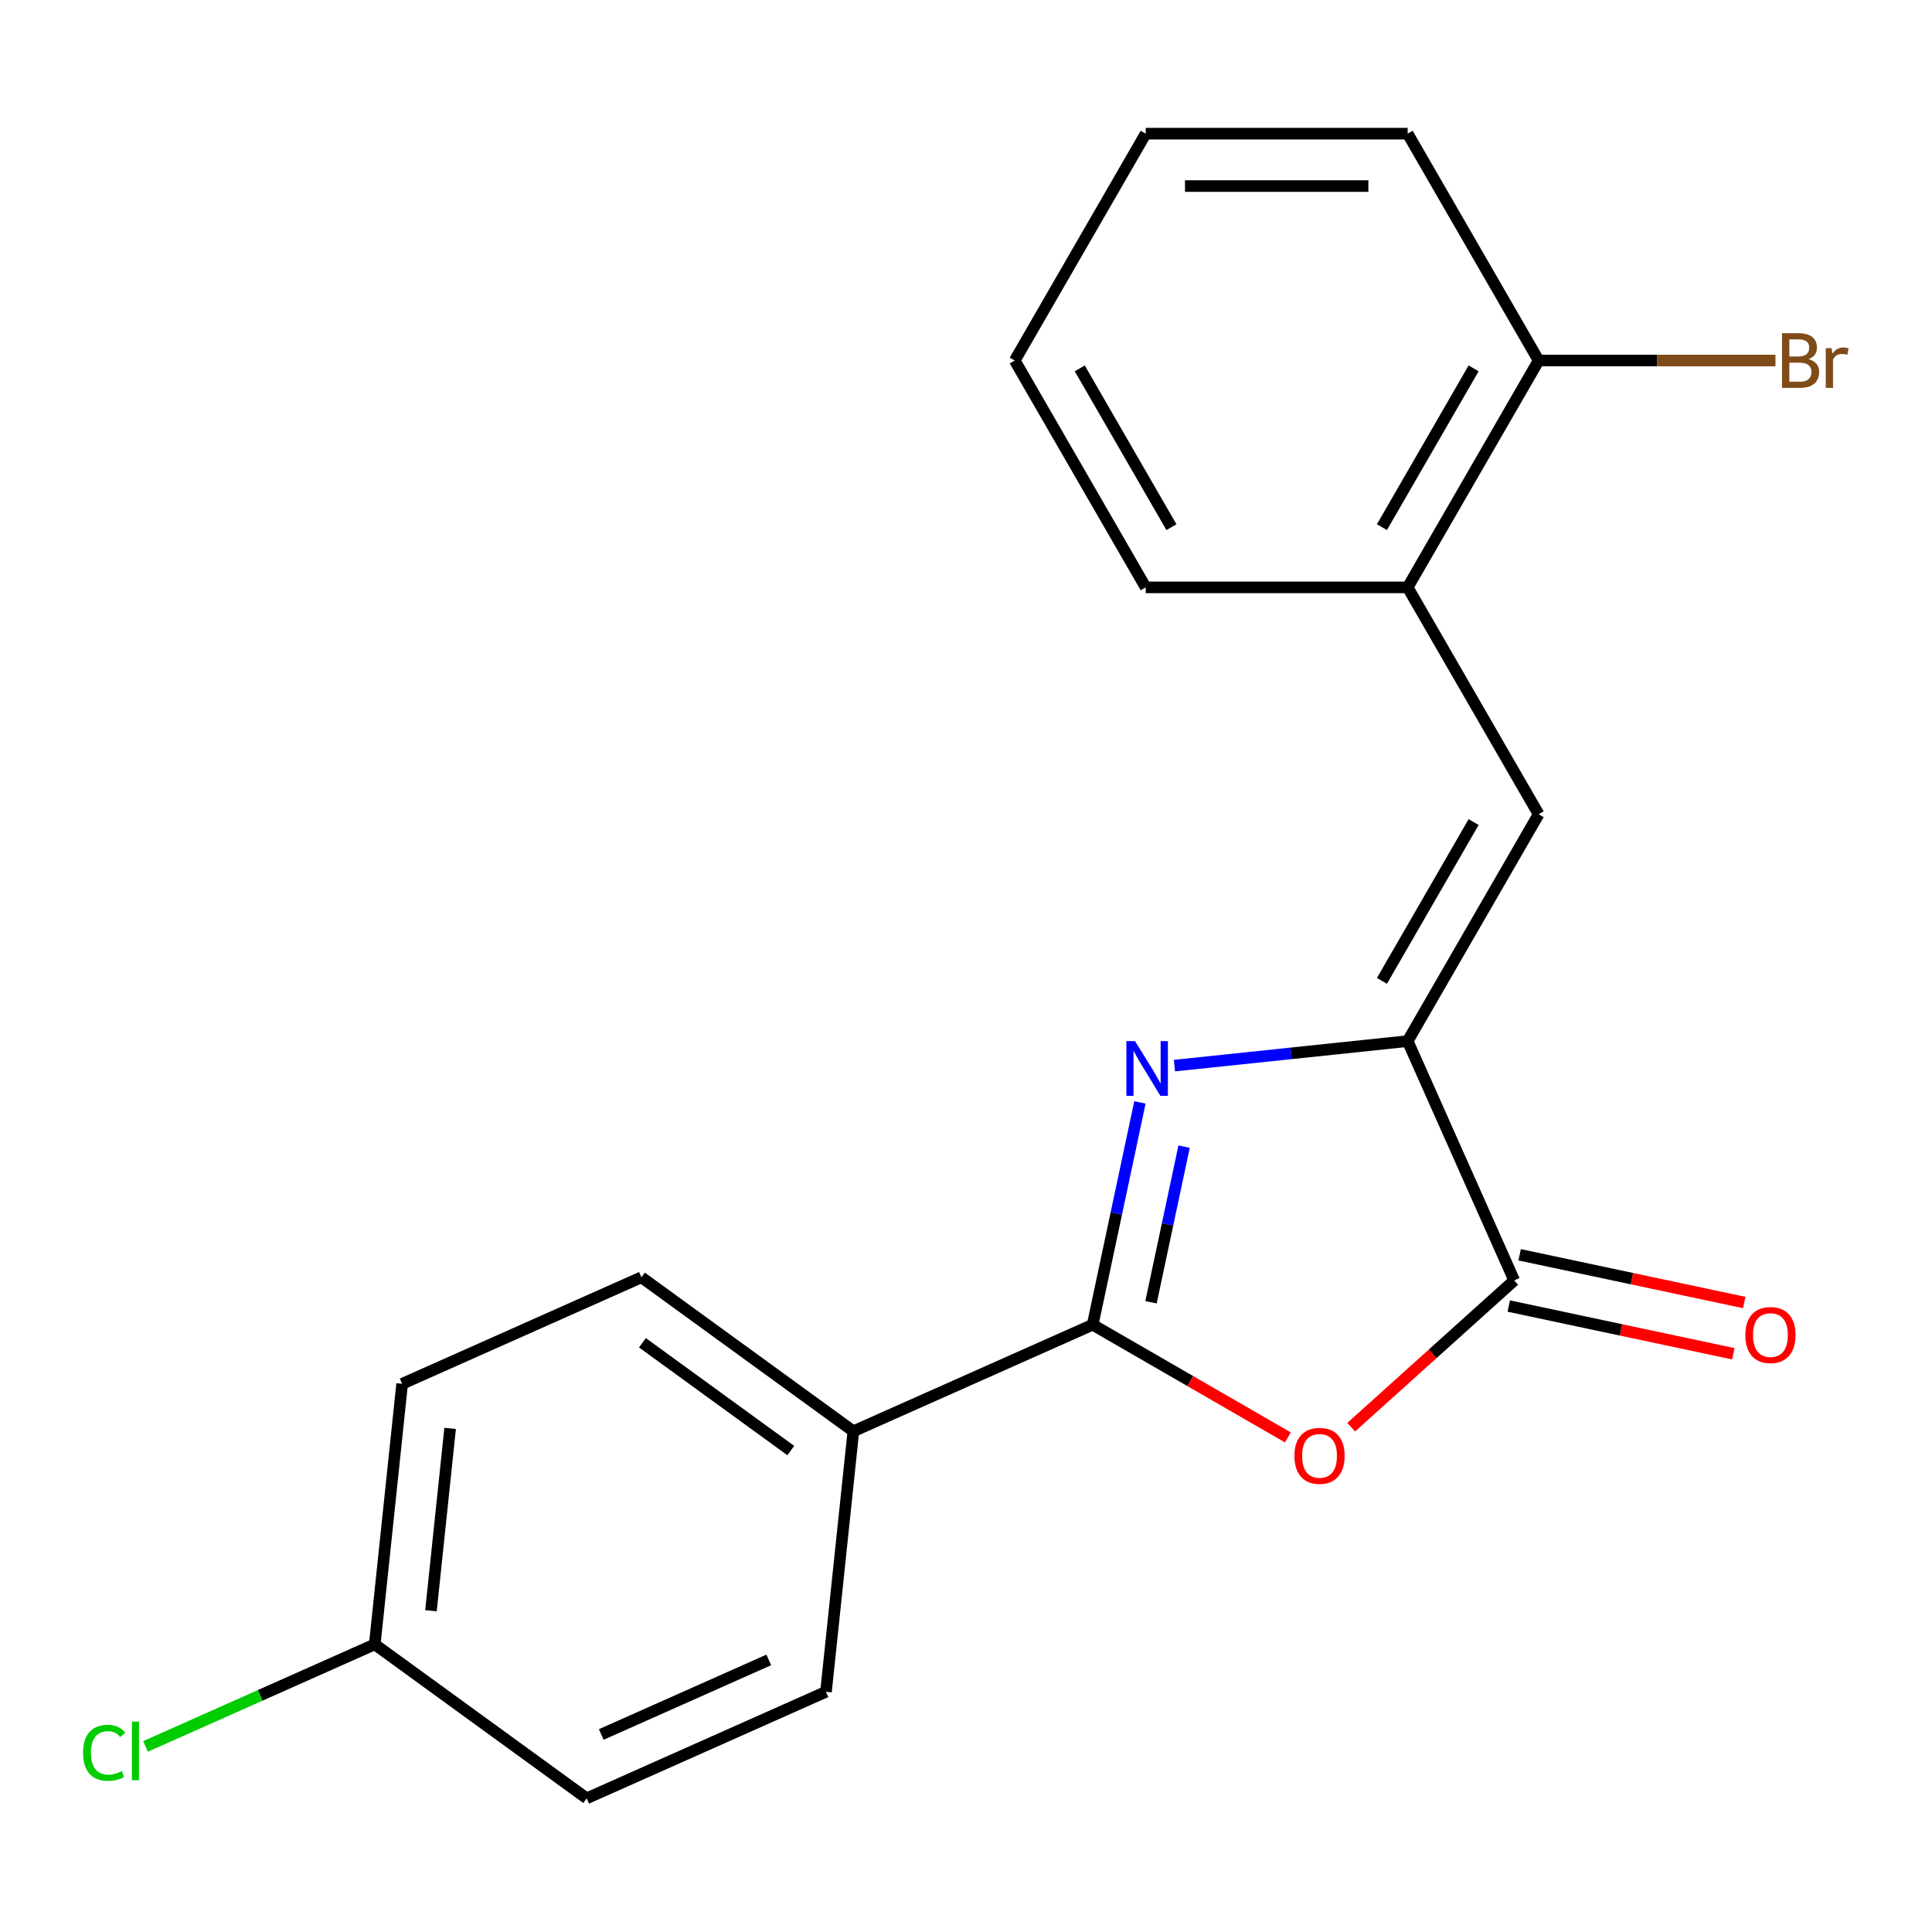<?xml version='1.0' encoding='iso-8859-1'?>
<svg version='1.1' baseProfile='full'
              xmlns='http://www.w3.org/2000/svg'
                      xmlns:rdkit='http://www.rdkit.org/xml'
                      xmlns:xlink='http://www.w3.org/1999/xlink'
                  xml:space='preserve'
width='1000px' height='1000px' viewBox='0 0 1000 1000'>
<!-- END OF HEADER -->
<rect style='opacity:1.0;fill:#FFFFFF;stroke:none' width='1000' height='1000' x='0' y='0'> </rect>
<path class='bond-0' d='M 590.028,570.598 L 577.798,628.135' style='fill:none;fill-rule:evenodd;stroke:#0000FF;stroke-width:6px;stroke-linecap:butt;stroke-linejoin:miter;stroke-opacity:1' />
<path class='bond-0' d='M 577.798,628.135 L 565.568,685.673' style='fill:none;fill-rule:evenodd;stroke:#000000;stroke-width:6px;stroke-linecap:butt;stroke-linejoin:miter;stroke-opacity:1' />
<path class='bond-0' d='M 612.884,593.497 L 604.323,633.773' style='fill:none;fill-rule:evenodd;stroke:#0000FF;stroke-width:6px;stroke-linecap:butt;stroke-linejoin:miter;stroke-opacity:1' />
<path class='bond-0' d='M 604.323,633.773 L 595.762,674.049' style='fill:none;fill-rule:evenodd;stroke:#000000;stroke-width:6px;stroke-linecap:butt;stroke-linejoin:miter;stroke-opacity:1' />
<path class='bond-1' d='M 607.888,551.563 L 668.246,545.219' style='fill:none;fill-rule:evenodd;stroke:#0000FF;stroke-width:6px;stroke-linecap:butt;stroke-linejoin:miter;stroke-opacity:1' />
<path class='bond-1' d='M 668.246,545.219 L 728.603,538.875' style='fill:none;fill-rule:evenodd;stroke:#000000;stroke-width:6px;stroke-linecap:butt;stroke-linejoin:miter;stroke-opacity:1' />
<path class='bond-2' d='M 565.568,685.673 L 616.084,714.838' style='fill:none;fill-rule:evenodd;stroke:#000000;stroke-width:6px;stroke-linecap:butt;stroke-linejoin:miter;stroke-opacity:1' />
<path class='bond-2' d='M 616.084,714.838 L 666.601,744.004' style='fill:none;fill-rule:evenodd;stroke:#FF0000;stroke-width:6px;stroke-linecap:butt;stroke-linejoin:miter;stroke-opacity:1' />
<path class='bond-6' d='M 565.568,685.673 L 441.702,740.821' style='fill:none;fill-rule:evenodd;stroke:#000000;stroke-width:6px;stroke-linecap:butt;stroke-linejoin:miter;stroke-opacity:1' />
<path class='bond-3' d='M 728.603,538.875 L 783.752,662.741' style='fill:none;fill-rule:evenodd;stroke:#000000;stroke-width:6px;stroke-linecap:butt;stroke-linejoin:miter;stroke-opacity:1' />
<path class='bond-4' d='M 728.603,538.875 L 796.397,421.453' style='fill:none;fill-rule:evenodd;stroke:#000000;stroke-width:6px;stroke-linecap:butt;stroke-linejoin:miter;stroke-opacity:1' />
<path class='bond-4' d='M 715.288,507.703 L 762.744,425.507' style='fill:none;fill-rule:evenodd;stroke:#000000;stroke-width:6px;stroke-linecap:butt;stroke-linejoin:miter;stroke-opacity:1' />
<path class='bond-20' d='M 699.38,738.709 L 741.566,700.725' style='fill:none;fill-rule:evenodd;stroke:#FF0000;stroke-width:6px;stroke-linecap:butt;stroke-linejoin:miter;stroke-opacity:1' />
<path class='bond-20' d='M 741.566,700.725 L 783.752,662.741' style='fill:none;fill-rule:evenodd;stroke:#000000;stroke-width:6px;stroke-linecap:butt;stroke-linejoin:miter;stroke-opacity:1' />
<path class='bond-7' d='M 780.933,676.003 L 839.05,688.356' style='fill:none;fill-rule:evenodd;stroke:#000000;stroke-width:6px;stroke-linecap:butt;stroke-linejoin:miter;stroke-opacity:1' />
<path class='bond-7' d='M 839.05,688.356 L 897.168,700.71' style='fill:none;fill-rule:evenodd;stroke:#FF0000;stroke-width:6px;stroke-linecap:butt;stroke-linejoin:miter;stroke-opacity:1' />
<path class='bond-7' d='M 786.571,649.478 L 844.688,661.831' style='fill:none;fill-rule:evenodd;stroke:#000000;stroke-width:6px;stroke-linecap:butt;stroke-linejoin:miter;stroke-opacity:1' />
<path class='bond-7' d='M 844.688,661.831 L 902.806,674.185' style='fill:none;fill-rule:evenodd;stroke:#FF0000;stroke-width:6px;stroke-linecap:butt;stroke-linejoin:miter;stroke-opacity:1' />
<path class='bond-5' d='M 796.397,421.453 L 728.603,304.03' style='fill:none;fill-rule:evenodd;stroke:#000000;stroke-width:6px;stroke-linecap:butt;stroke-linejoin:miter;stroke-opacity:1' />
<path class='bond-8' d='M 728.603,304.03 L 796.397,186.608' style='fill:none;fill-rule:evenodd;stroke:#000000;stroke-width:6px;stroke-linecap:butt;stroke-linejoin:miter;stroke-opacity:1' />
<path class='bond-8' d='M 715.288,272.858 L 762.744,190.662' style='fill:none;fill-rule:evenodd;stroke:#000000;stroke-width:6px;stroke-linecap:butt;stroke-linejoin:miter;stroke-opacity:1' />
<path class='bond-16' d='M 728.603,304.03 L 593.016,304.03' style='fill:none;fill-rule:evenodd;stroke:#000000;stroke-width:6px;stroke-linecap:butt;stroke-linejoin:miter;stroke-opacity:1' />
<path class='bond-9' d='M 441.702,740.821 L 332.01,661.125' style='fill:none;fill-rule:evenodd;stroke:#000000;stroke-width:6px;stroke-linecap:butt;stroke-linejoin:miter;stroke-opacity:1' />
<path class='bond-9' d='M 409.309,750.805 L 332.524,695.018' style='fill:none;fill-rule:evenodd;stroke:#000000;stroke-width:6px;stroke-linecap:butt;stroke-linejoin:miter;stroke-opacity:1' />
<path class='bond-10' d='M 441.702,740.821 L 427.53,875.666' style='fill:none;fill-rule:evenodd;stroke:#000000;stroke-width:6px;stroke-linecap:butt;stroke-linejoin:miter;stroke-opacity:1' />
<path class='bond-12' d='M 796.397,186.608 L 857.686,186.608' style='fill:none;fill-rule:evenodd;stroke:#000000;stroke-width:6px;stroke-linecap:butt;stroke-linejoin:miter;stroke-opacity:1' />
<path class='bond-12' d='M 857.686,186.608 L 918.975,186.608' style='fill:none;fill-rule:evenodd;stroke:#7F4C19;stroke-width:6px;stroke-linecap:butt;stroke-linejoin:miter;stroke-opacity:1' />
<path class='bond-17' d='M 796.397,186.608 L 728.603,69.185' style='fill:none;fill-rule:evenodd;stroke:#000000;stroke-width:6px;stroke-linecap:butt;stroke-linejoin:miter;stroke-opacity:1' />
<path class='bond-14' d='M 332.01,661.125 L 208.144,716.273' style='fill:none;fill-rule:evenodd;stroke:#000000;stroke-width:6px;stroke-linecap:butt;stroke-linejoin:miter;stroke-opacity:1' />
<path class='bond-13' d='M 427.53,875.666 L 303.664,930.815' style='fill:none;fill-rule:evenodd;stroke:#000000;stroke-width:6px;stroke-linecap:butt;stroke-linejoin:miter;stroke-opacity:1' />
<path class='bond-13' d='M 397.92,859.165 L 311.214,897.769' style='fill:none;fill-rule:evenodd;stroke:#000000;stroke-width:6px;stroke-linecap:butt;stroke-linejoin:miter;stroke-opacity:1' />
<path class='bond-11' d='M 193.971,851.118 L 303.664,930.815' style='fill:none;fill-rule:evenodd;stroke:#000000;stroke-width:6px;stroke-linecap:butt;stroke-linejoin:miter;stroke-opacity:1' />
<path class='bond-15' d='M 193.971,851.118 L 134.653,877.528' style='fill:none;fill-rule:evenodd;stroke:#000000;stroke-width:6px;stroke-linecap:butt;stroke-linejoin:miter;stroke-opacity:1' />
<path class='bond-15' d='M 134.653,877.528 L 75.335,903.938' style='fill:none;fill-rule:evenodd;stroke:#00CC00;stroke-width:6px;stroke-linecap:butt;stroke-linejoin:miter;stroke-opacity:1' />
<path class='bond-21' d='M 193.971,851.118 L 208.144,716.273' style='fill:none;fill-rule:evenodd;stroke:#000000;stroke-width:6px;stroke-linecap:butt;stroke-linejoin:miter;stroke-opacity:1' />
<path class='bond-21' d='M 223.066,833.726 L 232.987,739.334' style='fill:none;fill-rule:evenodd;stroke:#000000;stroke-width:6px;stroke-linecap:butt;stroke-linejoin:miter;stroke-opacity:1' />
<path class='bond-18' d='M 593.016,304.03 L 525.222,186.608' style='fill:none;fill-rule:evenodd;stroke:#000000;stroke-width:6px;stroke-linecap:butt;stroke-linejoin:miter;stroke-opacity:1' />
<path class='bond-18' d='M 606.331,272.858 L 558.875,190.662' style='fill:none;fill-rule:evenodd;stroke:#000000;stroke-width:6px;stroke-linecap:butt;stroke-linejoin:miter;stroke-opacity:1' />
<path class='bond-22' d='M 728.603,69.185 L 593.016,69.185' style='fill:none;fill-rule:evenodd;stroke:#000000;stroke-width:6px;stroke-linecap:butt;stroke-linejoin:miter;stroke-opacity:1' />
<path class='bond-22' d='M 708.265,96.303 L 613.354,96.303' style='fill:none;fill-rule:evenodd;stroke:#000000;stroke-width:6px;stroke-linecap:butt;stroke-linejoin:miter;stroke-opacity:1' />
<path class='bond-19' d='M 525.222,186.608 L 593.016,69.185' style='fill:none;fill-rule:evenodd;stroke:#000000;stroke-width:6px;stroke-linecap:butt;stroke-linejoin:miter;stroke-opacity:1' />
<path  class='atom-0' d='M 587.498 538.888
L 596.778 553.888
Q 597.698 555.368, 599.178 558.048
Q 600.658 560.728, 600.738 560.888
L 600.738 538.888
L 604.498 538.888
L 604.498 567.208
L 600.618 567.208
L 590.658 550.808
Q 589.498 548.888, 588.258 546.688
Q 587.058 544.488, 586.698 543.808
L 586.698 567.208
L 583.018 567.208
L 583.018 538.888
L 587.498 538.888
' fill='#0000FF'/>
<path  class='atom-3' d='M 669.99 753.546
Q 669.99 746.746, 673.35 742.946
Q 676.71 739.146, 682.99 739.146
Q 689.27 739.146, 692.63 742.946
Q 695.99 746.746, 695.99 753.546
Q 695.99 760.426, 692.59 764.346
Q 689.19 768.226, 682.99 768.226
Q 676.75 768.226, 673.35 764.346
Q 669.99 760.466, 669.99 753.546
M 682.99 765.026
Q 687.31 765.026, 689.63 762.146
Q 691.99 759.226, 691.99 753.546
Q 691.99 747.986, 689.63 745.186
Q 687.31 742.346, 682.99 742.346
Q 678.67 742.346, 676.31 745.146
Q 673.99 747.946, 673.99 753.546
Q 673.99 759.266, 676.31 762.146
Q 678.67 765.026, 682.99 765.026
' fill='#FF0000'/>
<path  class='atom-8' d='M 903.377 691.011
Q 903.377 684.211, 906.737 680.411
Q 910.097 676.611, 916.377 676.611
Q 922.657 676.611, 926.017 680.411
Q 929.377 684.211, 929.377 691.011
Q 929.377 697.891, 925.977 701.811
Q 922.577 705.691, 916.377 705.691
Q 910.137 705.691, 906.737 701.811
Q 903.377 697.931, 903.377 691.011
M 916.377 702.491
Q 920.697 702.491, 923.017 699.611
Q 925.377 696.691, 925.377 691.011
Q 925.377 685.451, 923.017 682.651
Q 920.697 679.811, 916.377 679.811
Q 912.057 679.811, 909.697 682.611
Q 907.377 685.411, 907.377 691.011
Q 907.377 696.731, 909.697 699.611
Q 912.057 702.491, 916.377 702.491
' fill='#FF0000'/>
<path  class='atom-13' d='M 936.125 185.888
Q 938.845 186.648, 940.205 188.328
Q 941.605 189.968, 941.605 192.408
Q 941.605 196.328, 939.085 198.568
Q 936.605 200.768, 931.885 200.768
L 922.365 200.768
L 922.365 172.448
L 930.725 172.448
Q 935.565 172.448, 938.005 174.408
Q 940.445 176.368, 940.445 179.968
Q 940.445 184.248, 936.125 185.888
M 926.165 175.648
L 926.165 184.528
L 930.725 184.528
Q 933.525 184.528, 934.965 183.408
Q 936.445 182.248, 936.445 179.968
Q 936.445 175.648, 930.725 175.648
L 926.165 175.648
M 931.885 197.568
Q 934.645 197.568, 936.125 196.248
Q 937.605 194.928, 937.605 192.408
Q 937.605 190.088, 935.965 188.928
Q 934.365 187.728, 931.285 187.728
L 926.165 187.728
L 926.165 197.568
L 931.885 197.568
' fill='#7F4C19'/>
<path  class='atom-13' d='M 948.045 180.208
L 948.485 183.048
Q 950.645 179.848, 954.165 179.848
Q 955.285 179.848, 956.805 180.248
L 956.205 183.608
Q 954.485 183.208, 953.525 183.208
Q 951.845 183.208, 950.725 183.888
Q 949.645 184.528, 948.765 186.088
L 948.765 200.768
L 945.005 200.768
L 945.005 180.208
L 948.045 180.208
' fill='#7F4C19'/>
<path  class='atom-16' d='M 42.986 907.247
Q 42.986 900.207, 46.266 896.527
Q 49.586 892.807, 55.866 892.807
Q 61.706 892.807, 64.826 896.927
L 62.186 899.087
Q 59.906 896.087, 55.866 896.087
Q 51.586 896.087, 49.306 898.967
Q 47.066 901.807, 47.066 907.247
Q 47.066 912.847, 49.386 915.727
Q 51.746 918.607, 56.306 918.607
Q 59.426 918.607, 63.066 916.727
L 64.186 919.727
Q 62.706 920.687, 60.466 921.247
Q 58.226 921.807, 55.746 921.807
Q 49.586 921.807, 46.266 918.047
Q 42.986 914.287, 42.986 907.247
' fill='#00CC00'/>
<path  class='atom-16' d='M 68.266 891.087
L 71.946 891.087
L 71.946 921.447
L 68.266 921.447
L 68.266 891.087
' fill='#00CC00'/>
</svg>

